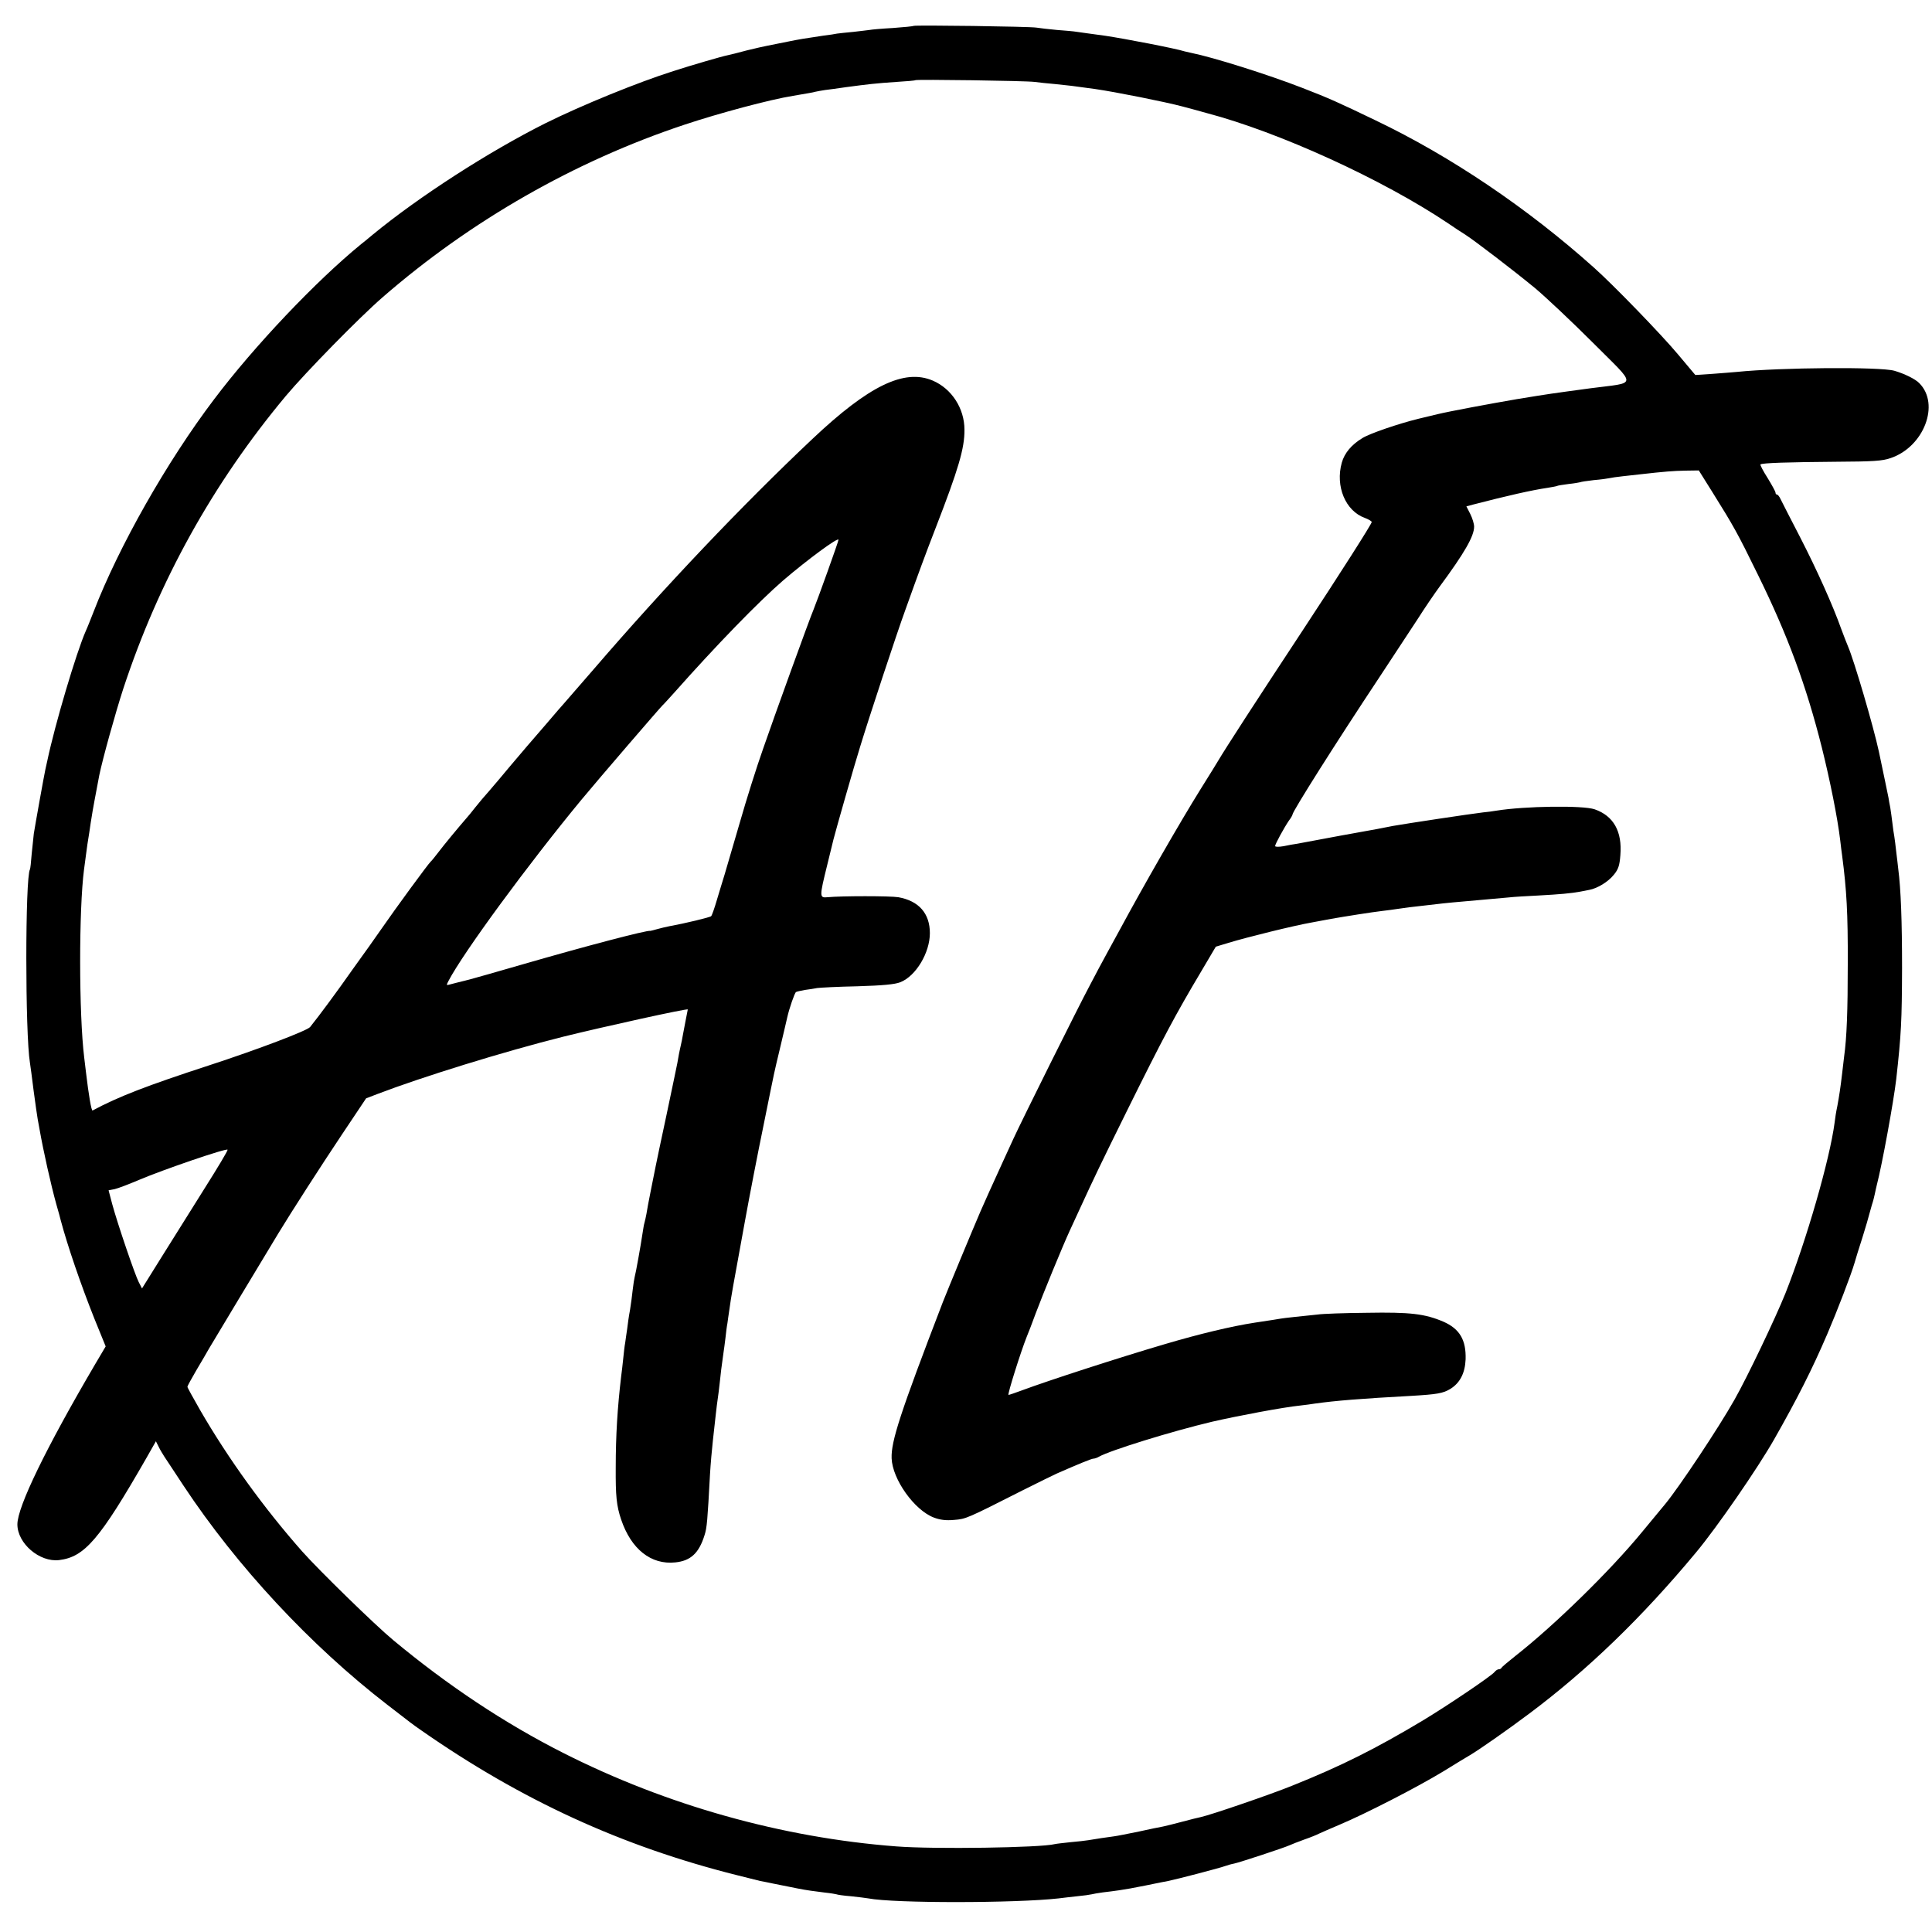 <?xml version="1.0" encoding="UTF-8" standalone="no"?> <svg xmlns="http://www.w3.org/2000/svg" version="1.0" width="1000pt" height="1000pt" viewBox="0 0 1000 1000" preserveAspectRatio="xMidYMid meet"><g transform="translate(0,1000) scale(0.1,-0.1)" fill="#000000" stroke="none"><path d="M4729 9866 c-2 -2 -51 -7 -108 -11 -57 -3 -111 -8 -120 -10 -9 -1 -47 -6 -84 -10 -37 -3 -76 -8 -85 -9 -9 -2 -39 -7 -67 -10 -101 -15 -132 -20 -185 -31 -34 -7 -69 -14 -105 -21 -16 -3 -66 -14 -110 -25 -44 -12 -89 -23 -99 -25 -27 -5 -185 -51 -281 -82 -183 -58 -475 -177 -660 -269 -294 -147 -657 -381 -895 -577 -25 -21 -52 -43 -60 -49 -234 -191 -553 -527 -762 -804 -244 -322 -494 -763 -623 -1098 -15 -38 -33 -84 -41 -101 -49 -111 -160 -485 -199 -671 -3 -13 -7 -33 -10 -45 -6 -26 -53 -288 -60 -333 -2 -16 -7 -64 -11 -105 -3 -41 -7 -77 -9 -80 -25 -41 -25 -852 0 -1001 2 -13 11 -78 19 -144 9 -66 18 -132 21 -147 3 -16 7 -40 10 -55 19 -108 58 -284 87 -388 11 -38 21 -74 22 -80 36 -135 105 -336 174 -509 l59 -145 -55 -93 c-253 -431 -402 -737 -402 -828 0 -99 115 -197 216 -185 132 16 210 107 451 527 l50 88 14 -28 c7 -15 21 -38 30 -52 9 -14 54 -81 99 -150 276 -417 656 -826 1055 -1134 132 -102 125 -97 175 -132 519 -362 1040 -601 1635 -750 55 -14 109 -27 120 -30 11 -2 43 -8 70 -14 28 -6 61 -12 75 -15 14 -3 36 -7 50 -10 45 -9 84 -14 140 -21 30 -3 57 -8 60 -9 3 -2 37 -7 75 -10 38 -4 78 -9 89 -11 134 -26 764 -25 986 0 19 3 62 7 95 11 33 3 67 8 75 10 8 2 34 7 58 10 23 3 61 7 85 11 23 3 85 14 138 25 52 11 104 21 115 23 45 9 271 68 294 77 14 5 35 11 47 13 26 5 260 82 288 95 11 5 46 19 77 30 32 11 66 25 75 30 10 5 59 26 108 47 135 57 398 192 535 275 66 41 129 79 138 84 49 29 192 129 307 215 303 227 583 497 864 835 109 131 318 434 404 585 121 213 195 359 275 545 51 119 123 306 141 368 5 18 23 77 41 132 17 55 33 109 35 119 3 10 9 33 14 50 6 17 12 42 15 56 3 14 7 34 10 45 28 108 87 431 101 550 26 235 29 301 30 575 0 239 -6 409 -20 515 -2 17 -6 55 -10 85 -3 30 -8 66 -10 80 -3 14 -7 45 -10 70 -3 25 -8 61 -11 80 -4 19 -8 42 -9 50 -2 12 -30 144 -50 240 -28 130 -128 471 -160 545 -7 17 -23 57 -35 90 -43 121 -125 304 -213 475 -50 96 -95 185 -101 197 -6 13 -14 23 -18 23 -5 0 -8 5 -8 10 0 6 -19 40 -41 76 -23 36 -39 67 -37 70 8 8 144 12 393 14 189 1 239 4 281 19 172 58 257 279 148 388 -20 21 -77 49 -129 64 -74 21 -589 17 -815 -6 -19 -2 -75 -6 -125 -10 l-90 -6 -90 107 c-85 102 -337 362 -435 449 -344 308 -741 576 -1130 762 -193 93 -242 115 -379 168 -180 70 -464 159 -574 181 -10 2 -26 6 -35 8 -46 15 -311 66 -412 81 -63 8 -128 18 -145 20 -16 3 -64 7 -105 10 -41 4 -88 9 -105 12 -34 6 -630 14 -636 9z m626 -290 c22 -3 69 -8 105 -11 69 -7 90 -9 210 -26 104 -15 360 -66 450 -90 41 -11 98 -26 125 -34 376 -99 910 -343 1249 -570 32 -22 73 -49 91 -60 51 -33 252 -187 360 -276 55 -46 190 -173 300 -283 232 -233 234 -203 -15 -236 -206 -28 -202 -27 -379 -56 -129 -22 -355 -64 -411 -78 -8 -2 -53 -13 -100 -24 -98 -24 -252 -76 -289 -100 -56 -34 -92 -77 -106 -127 -34 -122 19 -250 120 -286 19 -7 35 -17 35 -21 0 -10 -164 -267 -362 -568 -234 -355 -396 -605 -433 -668 -5 -9 -46 -75 -91 -147 -108 -173 -302 -512 -414 -720 -18 -33 -50 -91 -71 -130 -21 -38 -61 -113 -88 -165 -58 -108 -355 -705 -396 -795 -15 -33 -40 -87 -55 -120 -66 -145 -80 -175 -115 -255 -41 -95 -168 -401 -195 -470 -221 -575 -268 -720 -265 -808 4 -109 118 -269 219 -307 32 -12 62 -16 105 -12 61 5 64 6 356 154 77 39 156 77 175 86 109 48 180 77 189 77 6 0 19 4 29 10 58 33 378 132 585 181 130 30 368 75 457 84 25 3 59 7 75 10 105 15 242 26 500 40 134 8 164 13 202 36 50 31 76 82 79 153 3 101 -31 158 -115 195 -96 41 -172 50 -396 46 -115 -1 -230 -5 -255 -9 -25 -3 -76 -8 -115 -12 -38 -4 -72 -8 -75 -9 -4 -1 -55 -9 -135 -21 -118 -18 -286 -58 -465 -111 -235 -69 -602 -188 -739 -239 -35 -13 -67 -24 -71 -24 -7 0 64 225 94 300 8 19 29 73 46 120 37 99 140 350 177 430 14 30 38 82 53 115 71 155 111 238 240 499 192 388 254 504 388 729 l75 127 66 20 c95 29 338 89 429 105 42 8 88 16 102 19 61 11 219 36 265 41 28 3 61 8 75 10 14 2 43 6 65 9 188 22 188 22 280 30 123 11 189 17 235 21 25 3 95 7 155 10 109 6 166 11 215 20 14 3 34 7 46 9 43 8 98 42 127 78 24 29 30 49 34 102 10 122 -35 203 -133 237 -60 21 -361 17 -509 -7 -16 -3 -48 -7 -69 -9 -61 -7 -399 -58 -466 -70 -53 -11 -81 -16 -270 -50 -107 -20 -208 -39 -225 -42 -16 -2 -49 -8 -72 -13 -24 -4 -43 -4 -43 1 0 10 46 94 71 131 11 14 19 29 19 32 0 16 225 372 450 711 69 105 157 239 196 298 38 60 90 136 115 170 130 176 179 262 179 311 0 15 -9 44 -20 66 l-20 39 37 10 c174 45 301 74 383 86 24 4 47 8 50 10 3 2 30 6 60 10 29 3 56 8 59 9 3 2 35 7 71 11 36 3 72 8 80 10 8 2 40 7 70 10 30 3 71 8 90 10 123 14 173 18 234 19 l69 1 72 -115 c108 -173 128 -208 234 -425 154 -313 250 -573 331 -895 42 -169 81 -362 95 -480 3 -25 7 -61 10 -80 23 -176 30 -296 29 -560 0 -239 -5 -380 -19 -480 -2 -19 -7 -57 -10 -85 -9 -77 -15 -115 -25 -170 -6 -27 -12 -66 -14 -85 -25 -191 -146 -610 -255 -885 -52 -129 -197 -433 -264 -551 -82 -145 -284 -449 -358 -539 -9 -11 -63 -76 -120 -145 -167 -203 -453 -482 -654 -640 -38 -30 -71 -58 -73 -62 -2 -5 -8 -8 -14 -8 -6 0 -16 -6 -22 -14 -18 -22 -242 -173 -371 -251 -244 -146 -421 -235 -675 -337 -113 -46 -420 -151 -474 -163 -11 -2 -55 -13 -96 -24 -41 -11 -86 -22 -100 -25 -14 -2 -70 -14 -125 -26 -55 -11 -113 -23 -130 -25 -31 -4 -93 -13 -133 -20 -13 -2 -53 -7 -90 -10 -37 -4 -74 -8 -82 -10 -73 -19 -627 -27 -820 -12 -591 45 -1190 213 -1725 484 -304 154 -596 348 -880 584 -94 78 -382 359 -471 459 -196 222 -381 477 -528 731 -36 63 -66 117 -66 121 0 4 21 42 46 85 26 43 55 94 66 113 16 27 279 465 358 595 66 109 223 353 328 510 l127 190 60 23 c230 88 649 218 960 296 206 51 645 148 645 141 0 -1 -5 -27 -11 -56 -6 -30 -12 -65 -15 -79 -2 -14 -7 -36 -10 -50 -3 -14 -8 -35 -10 -47 -2 -13 -6 -33 -8 -45 -2 -13 -28 -133 -56 -268 -29 -135 -54 -254 -56 -265 -2 -11 -13 -65 -24 -120 -11 -55 -22 -112 -24 -128 -3 -15 -7 -35 -10 -45 -3 -9 -7 -34 -10 -54 -9 -62 -36 -212 -41 -228 -2 -8 -7 -37 -10 -65 -3 -27 -9 -75 -14 -105 -6 -30 -12 -75 -15 -100 -4 -25 -8 -56 -10 -70 -3 -14 -7 -50 -10 -80 -3 -30 -8 -73 -11 -95 -19 -161 -28 -304 -28 -470 -1 -148 4 -199 28 -270 52 -154 155 -235 280 -222 80 8 123 48 152 142 12 37 15 74 28 315 3 52 10 131 15 175 5 44 12 105 15 135 3 30 8 66 10 80 2 14 7 50 10 80 5 50 10 90 20 160 2 14 7 48 10 75 3 28 7 61 10 75 2 14 6 45 10 70 3 25 12 81 20 125 8 44 35 193 60 330 25 138 68 360 96 495 27 135 52 256 55 270 3 14 18 81 35 150 16 69 32 134 34 145 10 45 38 126 45 130 4 3 25 7 46 11 22 3 50 7 64 10 14 2 107 7 208 9 133 4 194 10 222 21 81 32 153 153 153 254 0 102 -57 167 -163 186 -42 7 -295 7 -367 0 -42 -4 -42 2 -2 164 17 69 32 130 33 135 13 51 106 378 138 480 43 142 190 588 234 708 70 196 106 293 156 422 119 307 151 415 150 511 0 110 -66 212 -164 254 -147 63 -331 -26 -623 -302 -365 -344 -769 -770 -1133 -1193 -81 -93 -149 -172 -152 -175 -3 -3 -46 -52 -95 -110 -50 -58 -92 -107 -95 -110 -3 -3 -41 -48 -85 -100 -43 -52 -95 -113 -114 -135 -20 -22 -52 -60 -71 -84 -19 -24 -39 -49 -45 -55 -46 -53 -117 -139 -145 -176 -19 -25 -37 -47 -41 -50 -10 -8 -179 -238 -259 -354 -41 -59 -86 -122 -100 -141 -14 -19 -35 -49 -48 -67 -75 -107 -168 -233 -217 -294 -16 -19 -268 -115 -522 -198 -322 -105 -470 -162 -604 -234 -6 -2 -20 79 -34 198 -2 19 -6 53 -9 75 -28 226 -28 770 -1 975 2 14 6 48 10 75 3 28 11 79 17 115 5 36 11 74 13 85 2 17 23 130 39 213 17 83 83 321 124 447 183 556 463 1062 841 1515 104 124 380 406 501 511 455 396 995 705 1564 894 177 59 442 130 561 149 87 15 101 17 115 21 8 2 31 6 50 9 19 2 69 9 110 15 112 15 155 20 260 27 52 3 97 7 98 9 6 5 572 -3 617 -9z m-1015 -2370 c0 -9 -109 -312 -129 -361 -20 -46 -207 -563 -261 -720 -33 -93 -87 -264 -120 -380 -34 -115 -69 -237 -79 -270 -10 -33 -29 -94 -41 -135 -12 -41 -25 -78 -29 -82 -5 -6 -138 -38 -216 -52 -16 -3 -45 -10 -63 -15 -18 -5 -33 -9 -35 -9 -16 5 -339 -80 -667 -175 -124 -36 -254 -73 -290 -82 -36 -9 -73 -18 -83 -21 -17 -5 -17 -3 -6 18 77 148 413 605 688 938 91 110 409 479 421 490 4 3 30 32 60 65 219 247 437 471 564 581 125 107 286 226 286 210z m-3281 -3357 c-67 -107 -167 -267 -223 -356 l-101 -162 -17 33 c-20 39 -109 300 -137 403 l-19 72 31 6 c18 4 75 26 127 48 122 52 454 166 458 156 2 -4 -52 -94 -119 -200z"></path></g></svg> 